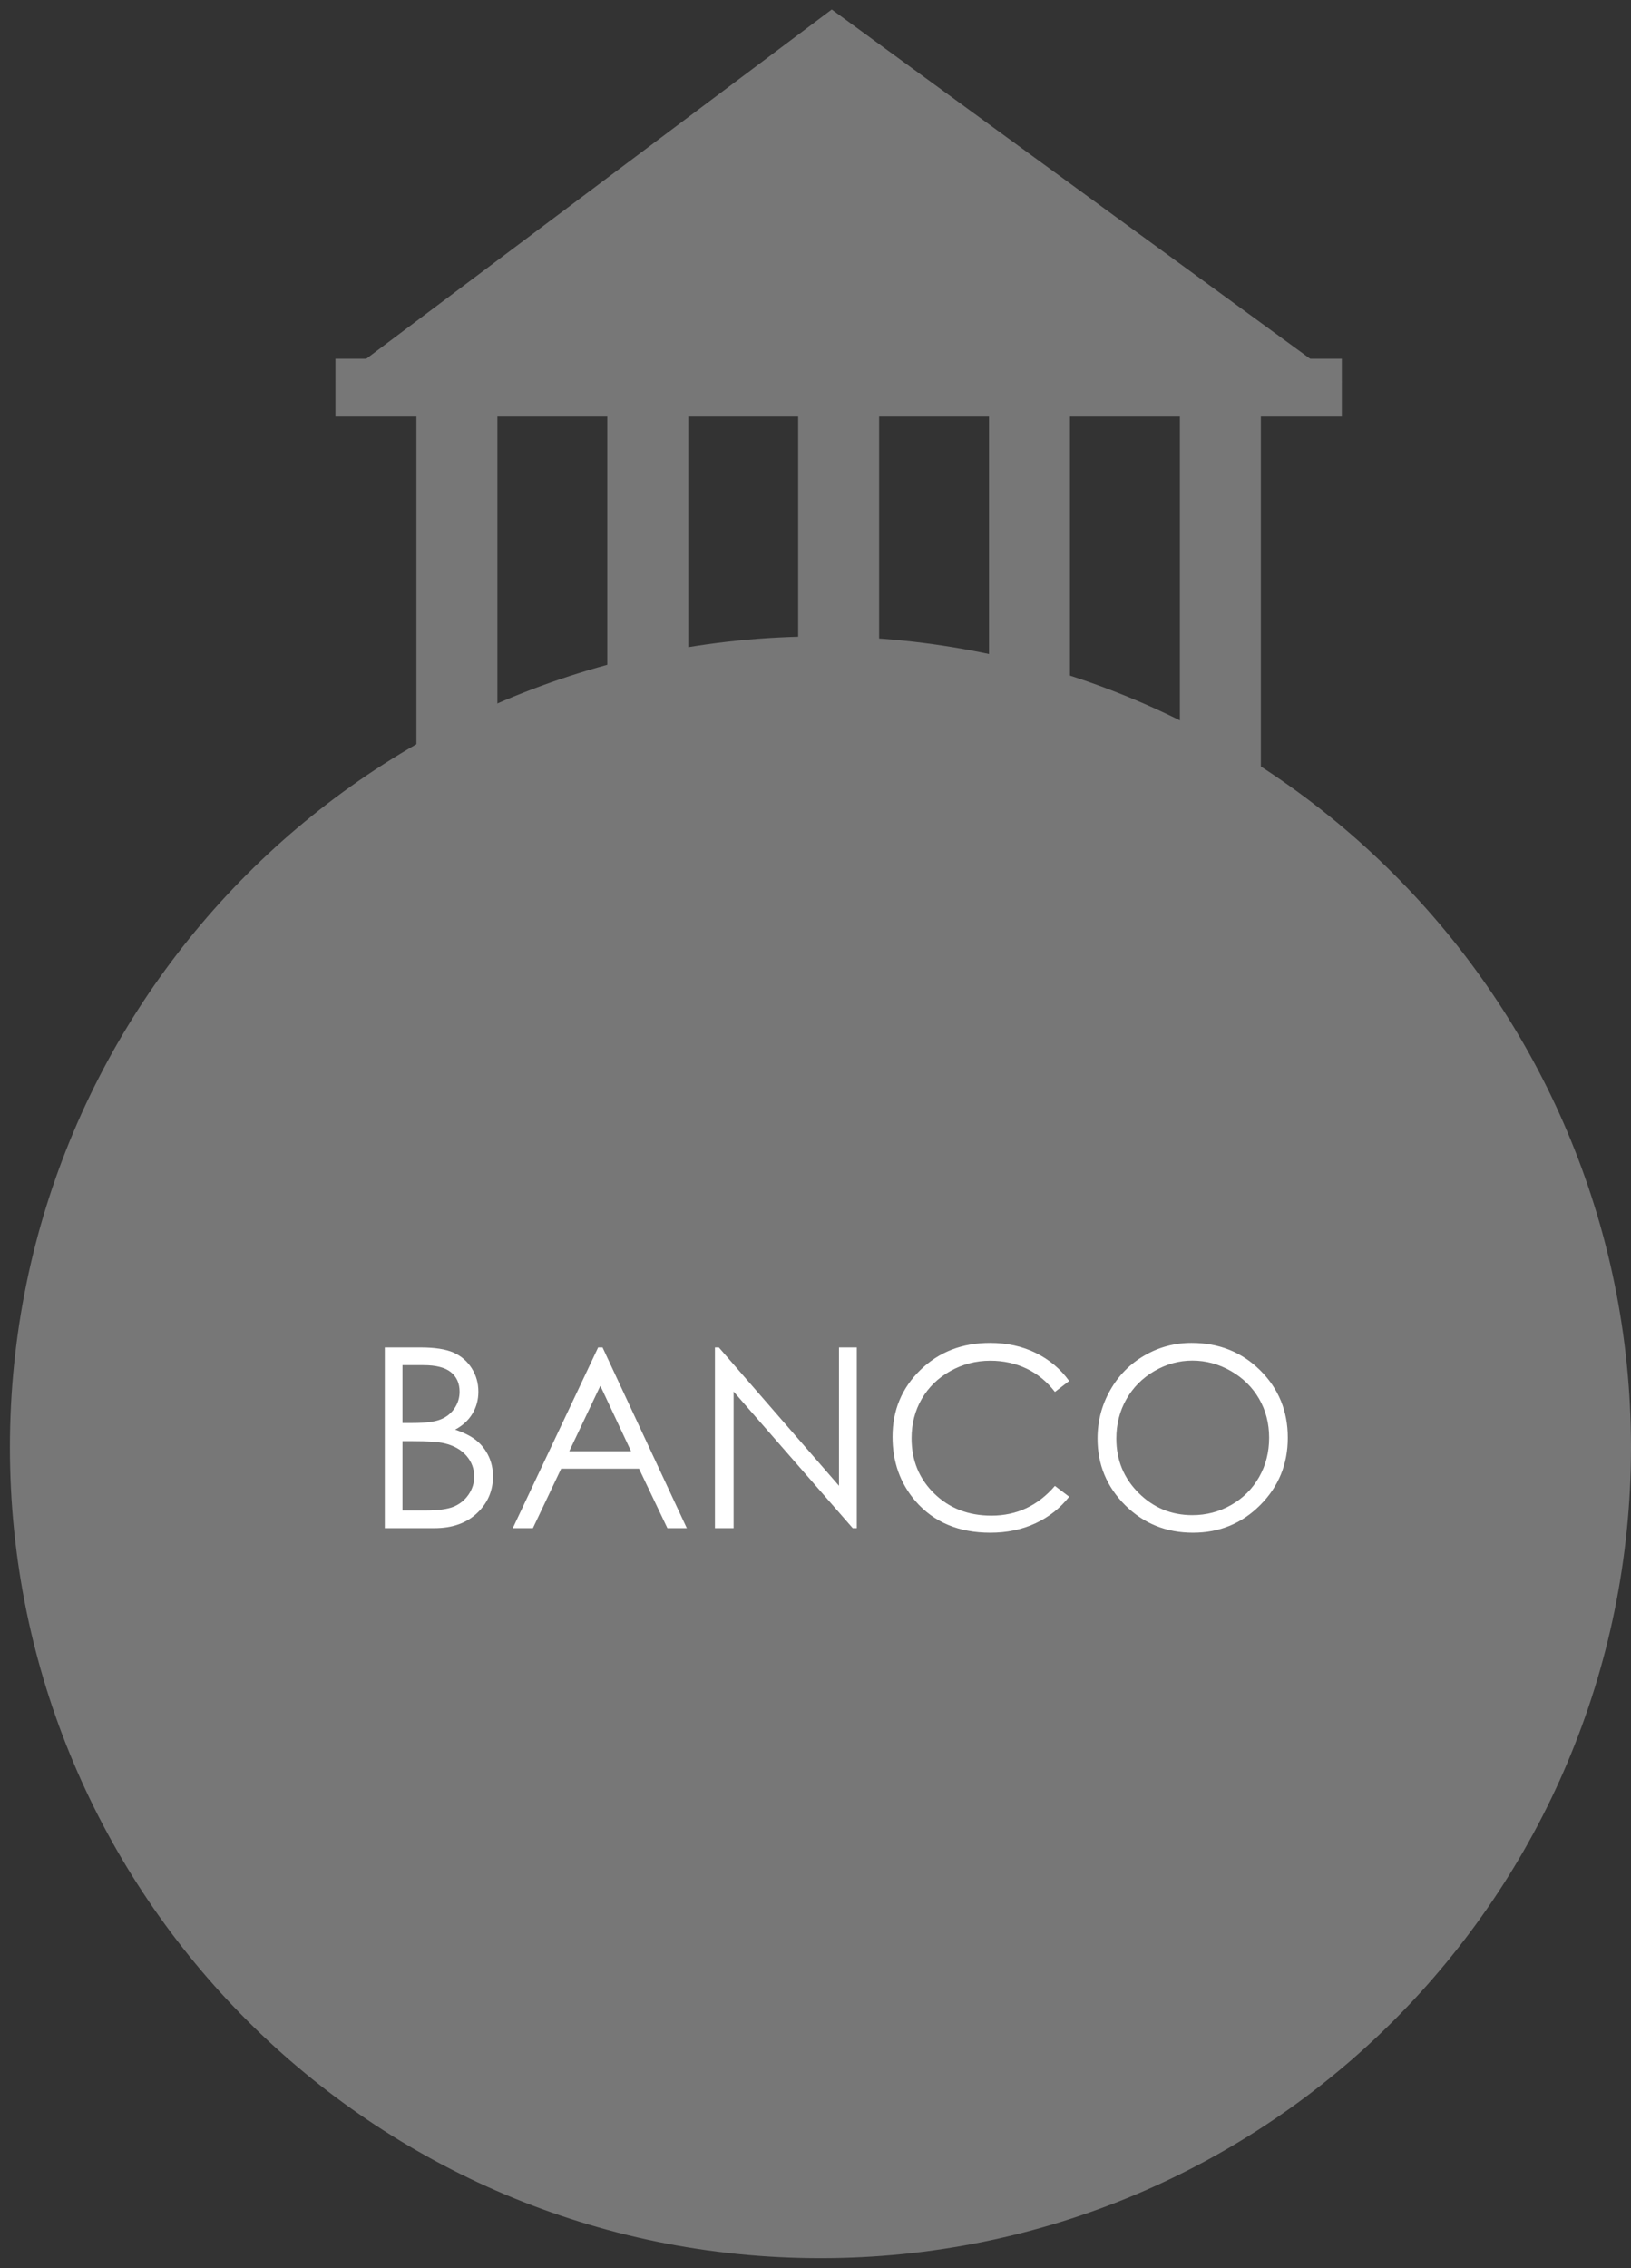 <?xml version="1.0" encoding="UTF-8"?>
<svg width="141px" height="196px" viewBox="0 0 141 196" version="1.1" xmlns="http://www.w3.org/2000/svg" xmlns:xlink="http://www.w3.org/1999/xlink">
    <rect x="0" y="0" width="141" height="196" fill="#333333" stroke="none"/>
    <!-- Generator: Sketch 42 (36781) - http://www.bohemiancoding.com/sketch -->
    <title>banco</title>
    <desc>Created with Sketch.</desc>
    <defs></defs>
    <g id="GBS-Method" stroke="none" stroke-width="1" fill="none" fill-rule="evenodd">
        <g id="banco">
            <path d="M141,125.071 C141,163.77 109.628,195.142 70.929,195.142 C32.229,195.142 0.857,163.77 0.857,125.071 C0.857,86.372 32.229,55 70.929,55 C109.628,55 141,86.372 141,125.071" id="Fill-15" fill="#777777"></path>
            <path d="M33.265,116.439 L36.344,116.439 C37.583,116.439 38.535,116.586 39.2,116.879 C39.866,117.173 40.391,117.624 40.777,118.233 C41.163,118.842 41.356,119.518 41.356,120.261 C41.356,120.955 41.186,121.587 40.846,122.157 C40.506,122.726 40.007,123.188 39.349,123.542 C40.163,123.818 40.789,124.142 41.228,124.514 C41.667,124.886 42.009,125.335 42.253,125.862 C42.497,126.39 42.619,126.961 42.619,127.577 C42.619,128.83 42.161,129.89 41.244,130.757 C40.328,131.625 39.098,132.058 37.554,132.058 L33.265,132.058 L33.265,116.439 Z M34.794,117.968 L34.794,122.969 L35.686,122.969 C36.769,122.969 37.565,122.868 38.075,122.666 C38.584,122.465 38.988,122.146 39.285,121.711 C39.582,121.275 39.731,120.792 39.731,120.261 C39.731,119.546 39.482,118.985 38.983,118.578 C38.483,118.171 37.689,117.968 36.599,117.968 L34.794,117.968 Z M34.794,124.54 L34.794,130.529 L36.726,130.529 C37.866,130.529 38.701,130.418 39.232,130.195 C39.763,129.972 40.189,129.623 40.512,129.149 C40.834,128.674 40.995,128.161 40.995,127.609 C40.995,126.915 40.768,126.31 40.315,125.793 C39.862,125.277 39.239,124.923 38.446,124.732 C37.915,124.604 36.992,124.54 35.675,124.54 L34.794,124.54 Z M52.091,116.439 L59.375,132.058 L57.697,132.058 L55.244,126.919 L48.512,126.919 L46.07,132.058 L44.329,132.058 L51.709,116.439 L52.091,116.439 Z M51.9,119.752 L49.213,125.411 L54.554,125.411 L51.9,119.752 Z M61.806,132.058 L61.806,116.439 L62.146,116.439 L72.531,128.395 L72.531,116.439 L74.071,116.439 L74.071,132.058 L73.72,132.058 L63.42,120.251 L63.42,132.058 L61.806,132.058 Z M92.43,119.337 L91.198,120.283 C90.518,119.398 89.702,118.727 88.75,118.27 C87.798,117.814 86.752,117.585 85.613,117.585 C84.367,117.585 83.213,117.885 82.151,118.483 C81.089,119.081 80.266,119.884 79.682,120.893 C79.098,121.902 78.806,123.036 78.806,124.296 C78.806,126.2 79.459,127.79 80.765,129.064 C82.071,130.338 83.719,130.975 85.708,130.975 C87.896,130.975 89.725,130.119 91.198,128.405 L92.43,129.34 C91.651,130.331 90.679,131.097 89.515,131.639 C88.35,132.18 87.05,132.451 85.613,132.451 C82.88,132.451 80.725,131.541 79.146,129.722 C77.822,128.186 77.16,126.331 77.16,124.158 C77.16,121.872 77.962,119.948 79.566,118.387 C81.169,116.826 83.178,116.046 85.591,116.046 C87.05,116.046 88.366,116.334 89.541,116.911 C90.716,117.488 91.679,118.297 92.43,119.337 Z M103.005,116.046 C105.37,116.046 107.348,116.835 108.941,118.414 C110.534,119.992 111.33,121.935 111.33,124.243 C111.33,126.53 110.535,128.469 108.946,130.062 C107.357,131.655 105.419,132.451 103.133,132.451 C100.818,132.451 98.864,131.658 97.271,130.073 C95.679,128.487 94.882,126.569 94.882,124.317 C94.882,122.817 95.245,121.426 95.971,120.144 C96.696,118.863 97.686,117.86 98.939,117.134 C100.192,116.409 101.547,116.046 103.005,116.046 Z M103.08,117.575 C101.926,117.575 100.832,117.876 99.799,118.477 C98.765,119.079 97.958,119.89 97.378,120.909 C96.797,121.928 96.507,123.064 96.507,124.317 C96.507,126.172 97.149,127.738 98.434,129.016 C99.719,130.294 101.267,130.933 103.08,130.933 C104.29,130.933 105.41,130.639 106.44,130.051 C107.47,129.464 108.274,128.66 108.851,127.641 C109.428,126.622 109.716,125.489 109.716,124.243 C109.716,123.004 109.428,121.884 108.851,120.882 C108.274,119.881 107.461,119.079 106.414,118.477 C105.366,117.876 104.255,117.575 103.08,117.575 Z" id="BANCO" fill="#FFFFFF"></path>
            <polygon id="Fill-20" fill="#777777" points="29 36 116 36 116 31 29 31"></polygon>
            <polygon id="Fill-22" fill="#777777" points="36 70 43 70 43 33 36 33"></polygon>
            <polygon id="Fill-23" fill="#777777" points="52.5 70 59.5 70 59.5 33 52.5 33"></polygon>
            <polygon id="Fill-24" fill="#777777" points="69 70 76 70 76 33 69 33"></polygon>
            <polygon id="Fill-25" fill="#777777" points="85.5 70 92.5 70 92.5 33 85.5 33"></polygon>
            <polygon id="Fill-26" fill="#777777" points="102 70 109 70 109 33 102 33"></polygon>
            <polygon id="Fill-27" fill="#777777" points="29 33 71.904 0.822 116 33"></polygon>
        </g>
    </g>
</svg>